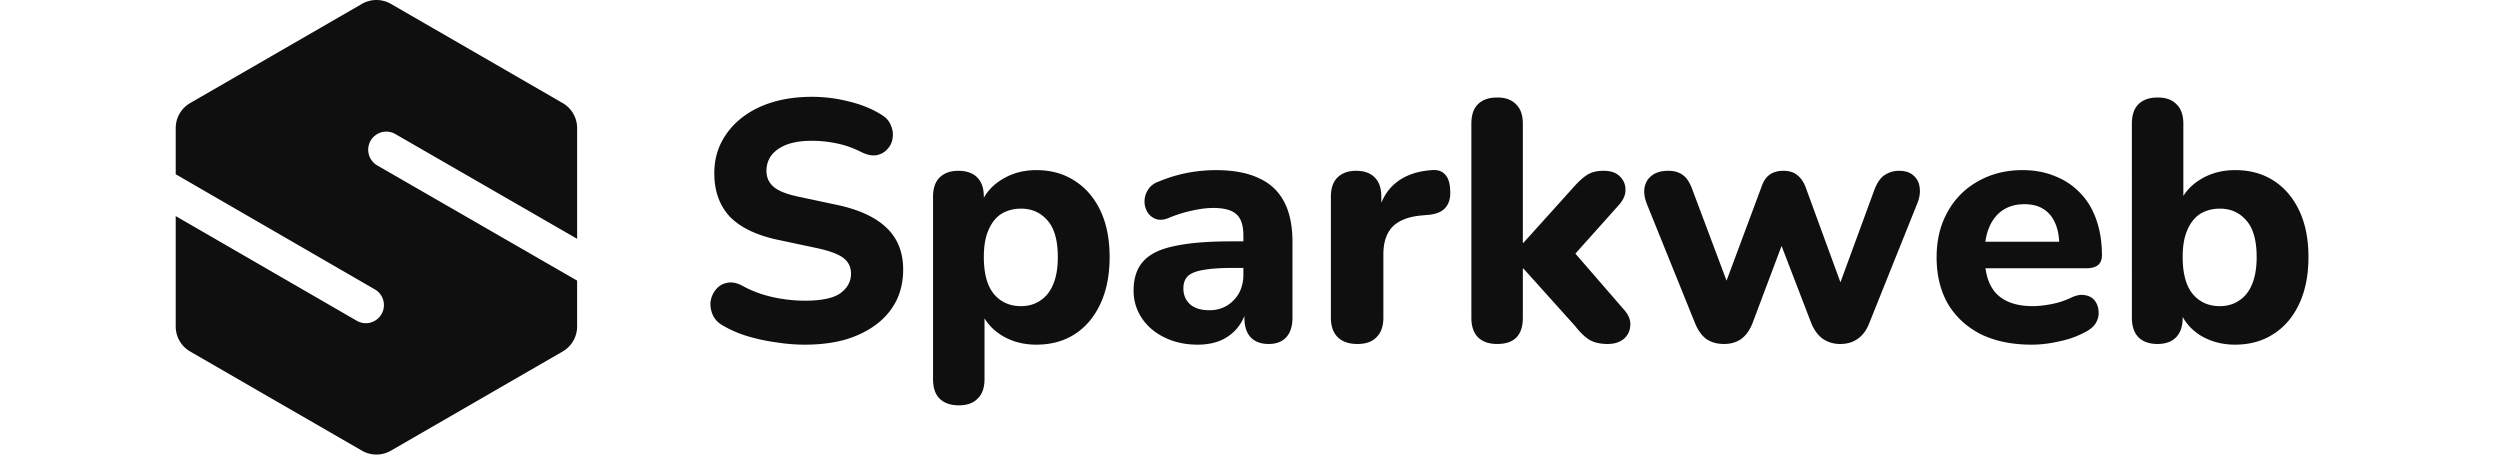 <svg xmlns="http://www.w3.org/2000/svg" width="176" height="32" fill="none"><path fill="#0F0F0F" d="M25.48.273a2.04 2.04 0 0 1 2.04 0l12.09 6.98a2.04 2.04 0 0 1 1.02 1.767v7.792l-12.806-7.38a1.275 1.275 0 0 0-1.272 2.21l14.077 8.112v3.226a2.04 2.04 0 0 1-1.02 1.767l-12.09 6.98a2.04 2.04 0 0 1-2.039 0l-12.09-6.98a2.04 2.04 0 0 1-1.02-1.767v-7.768l12.72 7.354a1.275 1.275 0 1 0 1.276-2.207L12.37 12.267V9.02a2.04 2.04 0 0 1 1.02-1.766L25.48.274zm31.19 23.991c-.671 0-1.36-.056-2.063-.168a13.336 13.336 0 0 1-1.992-.432 8.049 8.049 0 0 1-1.68-.72c-.352-.192-.6-.44-.744-.744-.144-.32-.2-.64-.168-.96.048-.32.168-.6.36-.84a1.32 1.32 0 0 1 .768-.48c.32-.08.672-.024 1.056.168.656.368 1.368.64 2.136.816.784.176 1.56.264 2.328.264 1.168 0 2-.176 2.496-.528.496-.368.744-.824.744-1.368 0-.464-.176-.832-.528-1.104-.352-.272-.968-.504-1.848-.696l-2.712-.576c-1.536-.32-2.68-.864-3.432-1.632-.736-.784-1.104-1.808-1.104-3.072 0-.8.168-1.528.504-2.184a5.146 5.146 0 0 1 1.416-1.704c.608-.48 1.328-.848 2.16-1.104.848-.256 1.776-.384 2.784-.384.896 0 1.776.112 2.64.336.864.208 1.624.52 2.28.936.32.192.536.44.648.744.128.288.168.584.12.888a1.32 1.32 0 0 1-.36.768c-.192.224-.44.368-.744.432s-.672-.008-1.104-.216a6.78 6.78 0 0 0-1.68-.6 8.607 8.607 0 0 0-1.824-.192c-.672 0-1.248.088-1.728.264-.464.176-.824.424-1.08.744-.24.32-.36.688-.36 1.104 0 .464.168.84.504 1.128.336.288.92.52 1.752.696l2.712.576c1.568.336 2.736.88 3.504 1.632.768.736 1.152 1.712 1.152 2.928 0 .8-.16 1.528-.48 2.184a4.736 4.736 0 0 1-1.392 1.656c-.608.464-1.336.824-2.184 1.08-.848.24-1.8.36-2.856.36zm10.84 4.272c-.592 0-1.048-.16-1.368-.48-.304-.304-.456-.76-.456-1.368v-12.84c0-.592.152-1.04.456-1.344.32-.32.76-.48 1.32-.48.592 0 1.04.16 1.344.48.304.304.456.752.456 1.344v1.632l-.264-.936c.24-.768.72-1.384 1.44-1.848.736-.48 1.576-.72 2.52-.72 1.024 0 1.92.248 2.688.744.784.496 1.392 1.2 1.824 2.112.432.912.648 2 .648 3.264 0 1.264-.216 2.36-.648 3.288-.432.928-1.032 1.64-1.8 2.136-.768.496-1.672.744-2.712.744-.928 0-1.752-.224-2.472-.672-.72-.464-1.208-1.064-1.464-1.8h.288v4.896c0 .608-.16 1.064-.48 1.368-.304.32-.744.48-1.32.48zm4.368-6.984c.512 0 .96-.128 1.344-.384.4-.256.704-.632.912-1.128.224-.512.336-1.16.336-1.944 0-1.168-.24-2.024-.72-2.568-.48-.56-1.104-.84-1.872-.84-.512 0-.968.12-1.368.36-.384.24-.688.616-.912 1.128-.224.496-.336 1.136-.336 1.92 0 1.168.24 2.04.72 2.616.48.56 1.112.84 1.896.84zm12.44 2.712c-.864 0-1.64-.168-2.328-.504-.688-.336-1.224-.792-1.608-1.368a3.426 3.426 0 0 1-.576-1.944c0-.864.224-1.544.672-2.04.448-.512 1.176-.872 2.184-1.08 1.008-.224 2.344-.336 4.008-.336h1.272v1.872h-1.248c-.816 0-1.48.048-1.992.144-.496.08-.856.224-1.08.432-.208.208-.312.496-.312.864 0 .448.152.816.456 1.104.32.288.776.432 1.368.432a2.36 2.36 0 0 0 1.224-.312 2.42 2.42 0 0 0 .864-.888c.208-.384.312-.816.312-1.296v-2.76c0-.704-.16-1.2-.48-1.488-.32-.304-.864-.456-1.632-.456-.432 0-.904.056-1.416.168a9.479 9.479 0 0 0-1.656.504c-.352.16-.664.2-.936.12a1.184 1.184 0 0 1-.624-.48 1.468 1.468 0 0 1-.216-.768c0-.288.08-.56.24-.816.16-.272.424-.472.792-.6a10.306 10.306 0 0 1 2.112-.624 11.311 11.311 0 0 1 1.848-.168c1.232 0 2.24.184 3.024.552.8.352 1.4.904 1.8 1.656.4.736.6 1.688.6 2.856v5.328c0 .592-.144 1.048-.432 1.368-.288.32-.704.48-1.248.48s-.968-.16-1.272-.48c-.288-.32-.432-.776-.432-1.368v-.888l.168.144a3.082 3.082 0 0 1-.624 1.416 3.194 3.194 0 0 1-1.176.912c-.48.208-1.032.312-1.656.312zm11.248-.048c-.608 0-1.072-.16-1.392-.48-.32-.32-.48-.776-.48-1.368v-8.52c0-.592.152-1.04.456-1.344.32-.32.76-.48 1.32-.48.576 0 1.016.16 1.32.48.304.304.456.752.456 1.344v1.248h-.24c.192-.96.616-1.704 1.272-2.232.656-.528 1.504-.824 2.544-.888.4-.032.704.072.912.312.224.224.344.6.36 1.128.032.496-.072.888-.312 1.176-.224.288-.608.464-1.152.528l-.552.048c-.912.08-1.592.344-2.04.792-.432.448-.648 1.096-.648 1.944v4.464c0 .592-.16 1.048-.48 1.368-.304.32-.752.48-1.344.48zm9.842 0c-.592 0-1.048-.16-1.368-.48-.304-.32-.456-.776-.456-1.368V8.712c0-.608.152-1.064.456-1.368.32-.32.776-.48 1.368-.48.576 0 1.016.16 1.32.48.32.304.48.76.48 1.368v8.376h.048l3.48-3.864c.352-.4.672-.696.96-.888.304-.208.704-.312 1.2-.312s.872.128 1.128.384c.272.256.408.568.408.936.016.352-.136.712-.456 1.08l-3.672 4.104V17.16l4.08 4.704c.304.368.432.736.384 1.104a1.29 1.29 0 0 1-.48.912c-.288.224-.656.336-1.104.336-.544 0-.984-.104-1.32-.312-.32-.208-.648-.528-.984-.96l-3.624-4.032h-.048v3.456c0 1.232-.6 1.848-1.8 1.848zm15.962 0c-.48 0-.888-.112-1.224-.336-.336-.24-.608-.616-.816-1.128l-3.384-8.376c-.176-.448-.232-.84-.168-1.176.064-.352.232-.632.504-.84.288-.224.68-.336 1.176-.336.416 0 .76.104 1.032.312.272.192.504.568.696 1.128l2.64 7.032h-.552l2.736-7.344c.128-.384.312-.664.552-.84.256-.192.584-.288.984-.288s.72.096.96.288c.256.192.456.472.6.84l2.688 7.344h-.456l2.616-7.128c.192-.512.44-.864.744-1.056.304-.192.632-.288.984-.288.448 0 .792.112 1.032.336.256.224.4.512.432.864.048.352-.016.736-.192 1.152l-3.36 8.376c-.192.496-.464.864-.816 1.104-.336.24-.744.36-1.224.36a2.12 2.12 0 0 1-1.224-.36c-.336-.24-.608-.608-.816-1.104l-2.88-7.488h1.56l-2.808 7.464c-.192.496-.456.872-.792 1.128-.336.24-.744.36-1.224.36zm21.663.048c-1.392 0-2.592-.248-3.6-.744-.992-.512-1.76-1.224-2.304-2.136-.528-.928-.792-2.016-.792-3.264 0-1.216.256-2.28.768-3.192a5.44 5.44 0 0 1 2.136-2.16c.928-.528 1.976-.792 3.144-.792.848 0 1.616.144 2.304.432.688.272 1.28.672 1.776 1.2.496.512.872 1.144 1.128 1.896.256.736.384 1.56.384 2.472 0 .304-.096.536-.288.696-.192.144-.472.216-.84.216h-7.536v-1.872h6.048l-.384.336c0-.656-.096-1.2-.288-1.632-.192-.448-.472-.784-.84-1.008-.352-.224-.792-.336-1.32-.336-.592 0-1.096.136-1.512.408-.416.272-.736.664-.96 1.176-.224.512-.336 1.128-.336 1.848V18c0 1.216.28 2.112.84 2.688.576.576 1.424.864 2.544.864.384 0 .824-.048 1.32-.144.496-.096.96-.248 1.392-.456.368-.176.696-.232.984-.168.288.048.512.176.672.384.16.208.248.448.264.72.032.272-.024.544-.168.816-.144.256-.384.472-.72.648a6.49 6.49 0 0 1-1.848.672c-.672.16-1.328.24-1.968.24zm14.323 0c-.944 0-1.784-.232-2.52-.696-.72-.48-1.2-1.112-1.44-1.896l.264-.792v1.488c0 .592-.152 1.048-.456 1.368-.304.32-.744.48-1.32.48-.576 0-1.024-.16-1.344-.48-.304-.32-.456-.776-.456-1.368V8.712c0-.608.152-1.064.456-1.368.32-.32.776-.48 1.368-.48.576 0 1.016.16 1.32.48.32.304.48.76.48 1.368V14.4h-.288c.256-.72.744-1.304 1.464-1.752.72-.448 1.544-.672 2.472-.672 1.04 0 1.944.248 2.712.744.768.496 1.368 1.2 1.8 2.112.432.912.648 2 .648 3.264 0 1.264-.216 2.36-.648 3.288-.432.928-1.04 1.64-1.824 2.136-.768.496-1.664.744-2.688.744zm-1.08-2.712c.512 0 .96-.128 1.344-.384.4-.256.704-.632.912-1.128.224-.512.336-1.16.336-1.944 0-1.168-.24-2.024-.72-2.568-.48-.56-1.104-.84-1.872-.84-.512 0-.968.12-1.368.36-.384.24-.688.616-.912 1.128-.224.496-.336 1.136-.336 1.92 0 1.168.24 2.04.72 2.616.48.56 1.112.84 1.896.84z"/></svg>